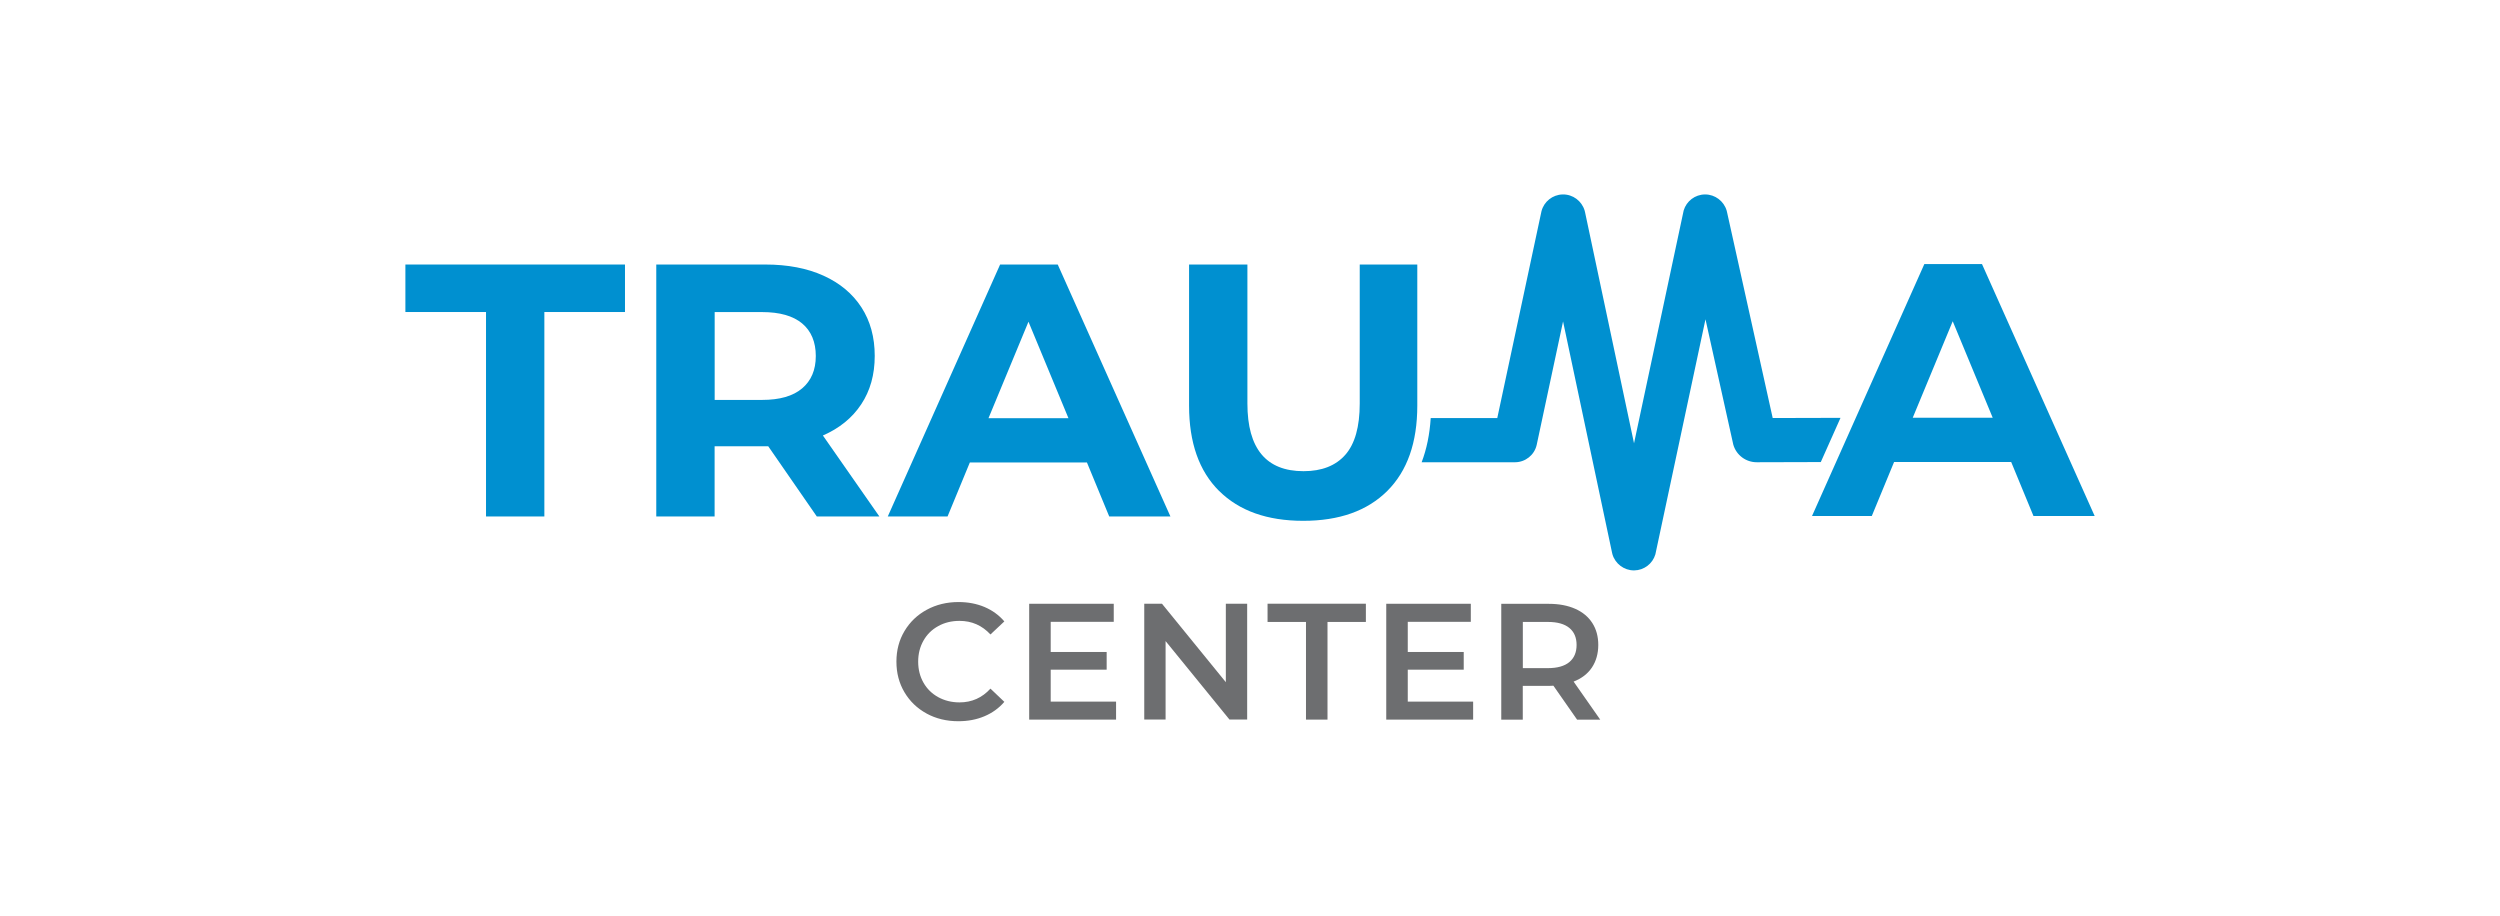<?xml version="1.0" encoding="UTF-8"?>
<svg id="Layer_1" xmlns="http://www.w3.org/2000/svg" version="1.1" viewBox="0 0 419.53 153.66">
  <!-- Generator: Adobe Illustrator 29.6.0, SVG Export Plug-In . SVG Version: 2.1.1 Build 207)  -->
  <defs>
    <style>
      .st0 {
        fill: #6d6e70;
      }

      .st1 {
        fill: #0090d0;
      }
    </style>
  </defs>
  <g>
    <path class="st0" d="M155.5,119.74c-1.58-.86-2.82-2.05-3.72-3.57-.9-1.52-1.35-3.23-1.35-5.14s.45-3.62,1.36-5.14c.91-1.52,2.15-2.71,3.74-3.57,1.58-.86,3.36-1.29,5.32-1.29,1.59,0,3.05.28,4.36.83,1.31.56,2.43,1.36,3.33,2.42l-2.33,2.19c-1.41-1.52-3.14-2.28-5.19-2.28-1.33,0-2.53.29-3.58.88-1.06.58-1.88,1.39-2.47,2.43-.59,1.04-.89,2.21-.89,3.53s.3,2.49.89,3.53c.59,1.04,1.42,1.85,2.47,2.43,1.06.58,2.25.88,3.58.88,2.06,0,3.79-.77,5.19-2.31l2.33,2.22c-.91,1.06-2.02,1.86-3.35,2.42s-2.78.83-4.38.83c-1.96,0-3.74-.43-5.32-1.29Z"/>
    <path class="st0" d="M187.29,117.73v3.03h-14.58v-19.44h14.19v3.03h-10.58v5.06h9.39v2.97h-9.39v5.36h10.97Z"/>
    <path class="st0" d="M209.29,101.31v19.44h-2.97l-10.72-13.17v13.17h-3.58v-19.44h2.97l10.72,13.17v-13.17h3.58Z"/>
    <path class="st0" d="M219.15,104.37h-6.44v-3.06h16.5v3.06h-6.44v16.39h-3.61v-16.39Z"/>
    <path class="st0" d="M247.21,117.73v3.03h-14.58v-19.44h14.19v3.03h-10.58v5.06h9.39v2.97h-9.39v5.36h10.97Z"/>
    <path class="st0" d="M264.65,120.76l-3.97-5.69c-.17.02-.42.03-.75.03h-4.39v5.67h-3.61v-19.44h8c1.68,0,3.15.28,4.4.83s2.21,1.35,2.88,2.39c.67,1.04,1,2.27,1,3.69s-.36,2.72-1.07,3.78c-.71,1.06-1.74,1.84-3.07,2.36l4.47,6.39h-3.89ZM263.35,105.37c-.82-.67-2.01-1-3.58-1h-4.22v7.75h4.22c1.57,0,2.77-.34,3.58-1.01.81-.68,1.22-1.63,1.22-2.88s-.41-2.19-1.22-2.86Z"/>
  </g>
  <g>
    <path class="st1" d="M81.56,52.36h-13.53v-7.97h36.85v7.97h-13.53v34.31h-9.79v-34.31Z"/>
    <path class="st1" d="M137.07,86.67l-8.15-11.78h-9v11.78h-9.79v-42.28h18.3c3.74,0,7,.62,9.76,1.87,2.76,1.25,4.88,3.02,6.37,5.32,1.49,2.3,2.23,5.01,2.23,8.15s-.76,5.85-2.27,8.12c-1.51,2.28-3.65,4.02-6.43,5.23l9.48,13.59h-10.51ZM134.6,54.27c-1.53-1.27-3.77-1.9-6.7-1.9h-7.97v14.74h7.97c2.94,0,5.17-.64,6.7-1.93,1.53-1.29,2.3-3.1,2.3-5.44s-.77-4.2-2.3-5.47Z"/>
    <path class="st1" d="M182.38,77.61h-19.63l-3.74,9.06h-10.03l18.85-42.28h9.67l18.91,42.28h-10.27l-3.74-9.06ZM179.3,70.18l-6.71-16.19-6.71,16.19h13.41Z"/>
    <path class="st1" d="M204.58,82.39c-3.36-3.34-5.04-8.11-5.04-14.32v-23.68h9.79v23.32c0,7.57,3.14,11.36,9.42,11.36,3.06,0,5.4-.92,7.01-2.75,1.61-1.83,2.42-4.7,2.42-8.61v-23.32h9.66v23.68c0,6.2-1.68,10.97-5.04,14.32-3.36,3.34-8.06,5.01-14.1,5.01s-10.74-1.67-14.11-5.01Z"/>
    <g>
      <path class="st1" d="M308.86,70.12l-11.38.03-7.67-34.58-.06-.24c-.47-1.59-1.95-2.7-3.6-2.7h-.05c-1.65.02-3.09,1.11-3.56,2.69l-8.33,39.07-8.22-38.78-.07-.28c-.48-1.61-1.98-2.73-3.66-2.7h-.05c-1.67.05-3.11,1.19-3.53,2.81l-7.42,34.72h-11.17c-.17,2.73-.68,5.2-1.52,7.41h15.7c1.72-.02,3.21-1.21,3.6-2.89l4.43-20.74,8.22,38.8.07.29c.47,1.58,1.95,2.69,3.6,2.69h.05c1.64-.02,3.08-1.11,3.55-2.69l8.41-39.45,4.67,21.05c.51,1.75,2.12,2.95,3.94,2.94l10.74-.03,3.31-7.42Z"/>
      <path class="st1" d="M337.48,77.53h-19.63l-3.74,9.06h-10.03l18.85-42.28h9.67l18.91,42.28h-10.27l-3.74-9.06ZM334.4,70.1l-6.71-16.19-6.71,16.19h13.41Z"/>
    </g>
  </g>
</svg>